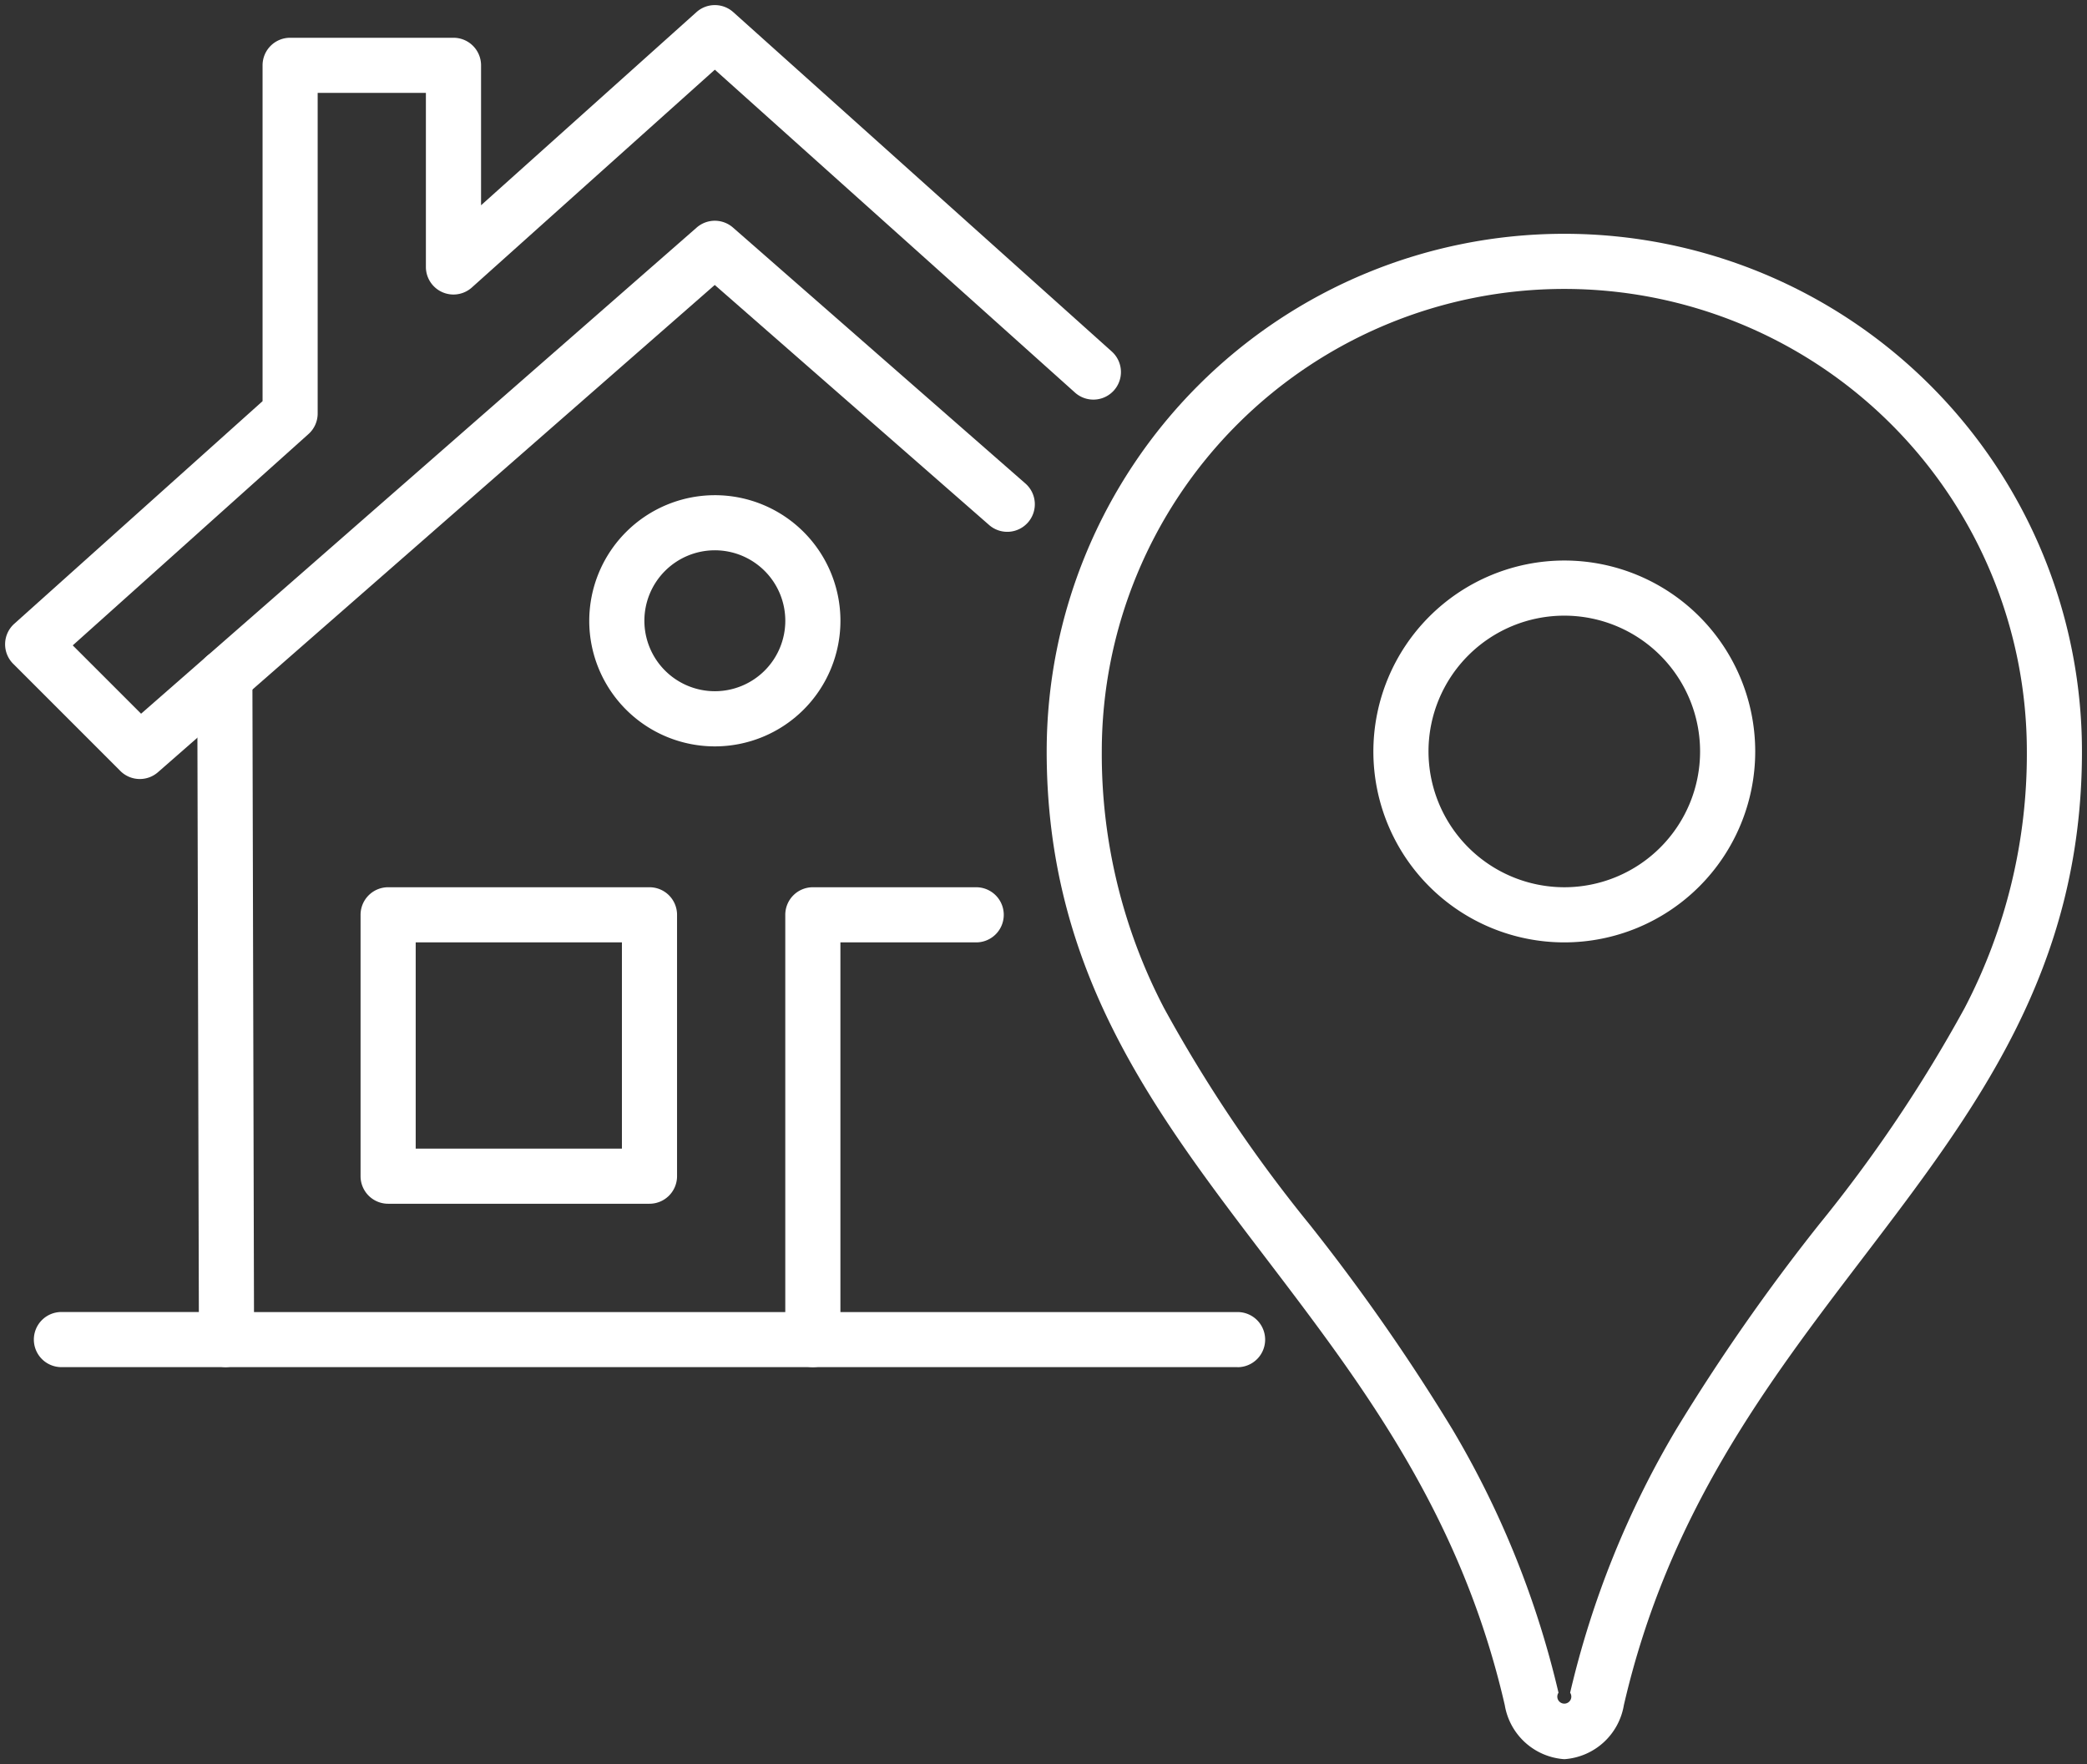 <?xml version="1.0" encoding="UTF-8"?>
<svg xmlns="http://www.w3.org/2000/svg" xmlns:xlink="http://www.w3.org/1999/xlink" id="组_426" data-name="组 426" width="75.709" height="64" viewBox="0 0 75.709 64">
  <rect x="0" y="0" width="75.709" height="64" fill="#333333" stroke="none"/>
  <defs>
    <clipPath id="clip-path">
      <rect id="矩形_50" data-name="矩形 50" width="75.709" height="64" fill="none" stroke="#fff" stroke-width="2"></rect>
    </clipPath>
  </defs>
  <path id="路径_3954" data-name="路径 3954" d="M91.793,190.819H55.114a1,1,0,0,1-1-1l-.06-24.032a1,1,0,0,1,1-1h0a1,1,0,0,1,1,1l.058,23.034H91.793a1,1,0,0,1,0,2Z" transform="translate(-46.898 -141.226)" fill="#fff"></path>
  <path id="矩形_49" data-name="矩形 49" d="M0-1H9.481a1,1,0,0,1,1,1V9.481a1,1,0,0,1-1,1H0a1,1,0,0,1-1-1V0A1,1,0,0,1,0-1ZM8.481,1H1V8.481H8.481Z" transform="translate(14.08 33.185)" fill="#fff"></path>
  <path id="路径_3955" data-name="路径 3955" d="M199.039,240.407a1,1,0,0,1-1-1V224a1,1,0,0,1,1-1h5.926a1,1,0,0,1,0,2h-4.926v14.407A1,1,0,0,1,199.039,240.407Z" transform="translate(-169.552 -190.815)" fill="#fff"></path>
  <g id="组_427" data-name="组 427">
    <g id="组_426-2" data-name="组 426" clip-path="url(#clip-path)">
      <path id="路径_3956" data-name="路径 3956" d="M280.817,118.333h-.005a2.353,2.353,0,0,1-2.154-1.96c-1.6-6.954-5.2-11.664-8.667-16.218-4.089-5.364-7.951-10.43-7.951-18.377a18.778,18.778,0,1,1,37.556,0c0,7.947-3.862,13.013-7.951,18.377-3.472,4.554-7.062,9.264-8.667,16.218a2.353,2.353,0,0,1-2.154,1.96Zm0-53.333a16.78,16.78,0,0,0-16.778,16.778,19.9,19.9,0,0,0,2.26,9.312,52.032,52.032,0,0,0,5.282,7.852,72.9,72.9,0,0,1,5.18,7.431,33.7,33.7,0,0,1,3.846,9.55.254.254,0,1,0,.422,0,33.7,33.7,0,0,1,3.846-9.55,72.9,72.9,0,0,1,5.18-7.431,52.032,52.032,0,0,0,5.282-7.852,19.9,19.9,0,0,0,2.26-9.312A16.78,16.78,0,0,0,280.817,65Z" transform="translate(-224.07 -54.519)" fill="#fff"></path>
      <path id="椭圆_1" data-name="椭圆 1" d="M5.926-1A6.926,6.926,0,1,1-1,5.926,6.934,6.934,0,0,1,5.926-1Zm0,11.852A4.926,4.926,0,1,0,1,5.926,4.932,4.932,0,0,0,5.926,10.852Z" transform="translate(50.821 21.333)" fill="#fff"></path>
      <path id="直线_10" data-name="直线 10" d="M5.926,1H0A1,1,0,0,1-1,0,1,1,0,0,1,0-1H5.926a1,1,0,0,1,1,1A1,1,0,0,1,5.926,1Z" transform="translate(2.228 48.593)" fill="#fff"></path>
      <path id="椭圆_2" data-name="椭圆 2" d="M3.556-1A4.556,4.556,0,1,1-1,3.556,4.561,4.561,0,0,1,3.556-1Zm0,7.111A2.556,2.556,0,1,0,1,3.556,2.558,2.558,0,0,0,3.556,6.111Z" transform="translate(22.376 18.963)" fill="#fff"></path>
      <path id="路径_3957" data-name="路径 3957" d="M11.887,35.074a1,1,0,0,1-.707-.293L7.293,30.894a1,1,0,0,1,.04-1.452l9.007-8.075V9.185a1,1,0,0,1,1-1h5.926a1,1,0,0,1,1,1v5.076l7.814-7.006a1,1,0,0,1,1.335,0l13.741,12.32a1,1,0,0,1-1.335,1.489L32.747,9.343l-8.814,7.9a1,1,0,0,1-1.668-.745V10.185H18.339V21.814a1,1,0,0,1-.332.745L9.454,30.226l2.479,2.479L32.088,15.07a1,1,0,0,1,1.317,0l10.6,9.277a1,1,0,1,1-1.317,1.505l-9.944-8.7-20.2,17.676A1,1,0,0,1,11.887,35.074Z" transform="translate(-6.815 -6.815)" fill="#fff"></path>
    </g>
  </g>
</svg>

